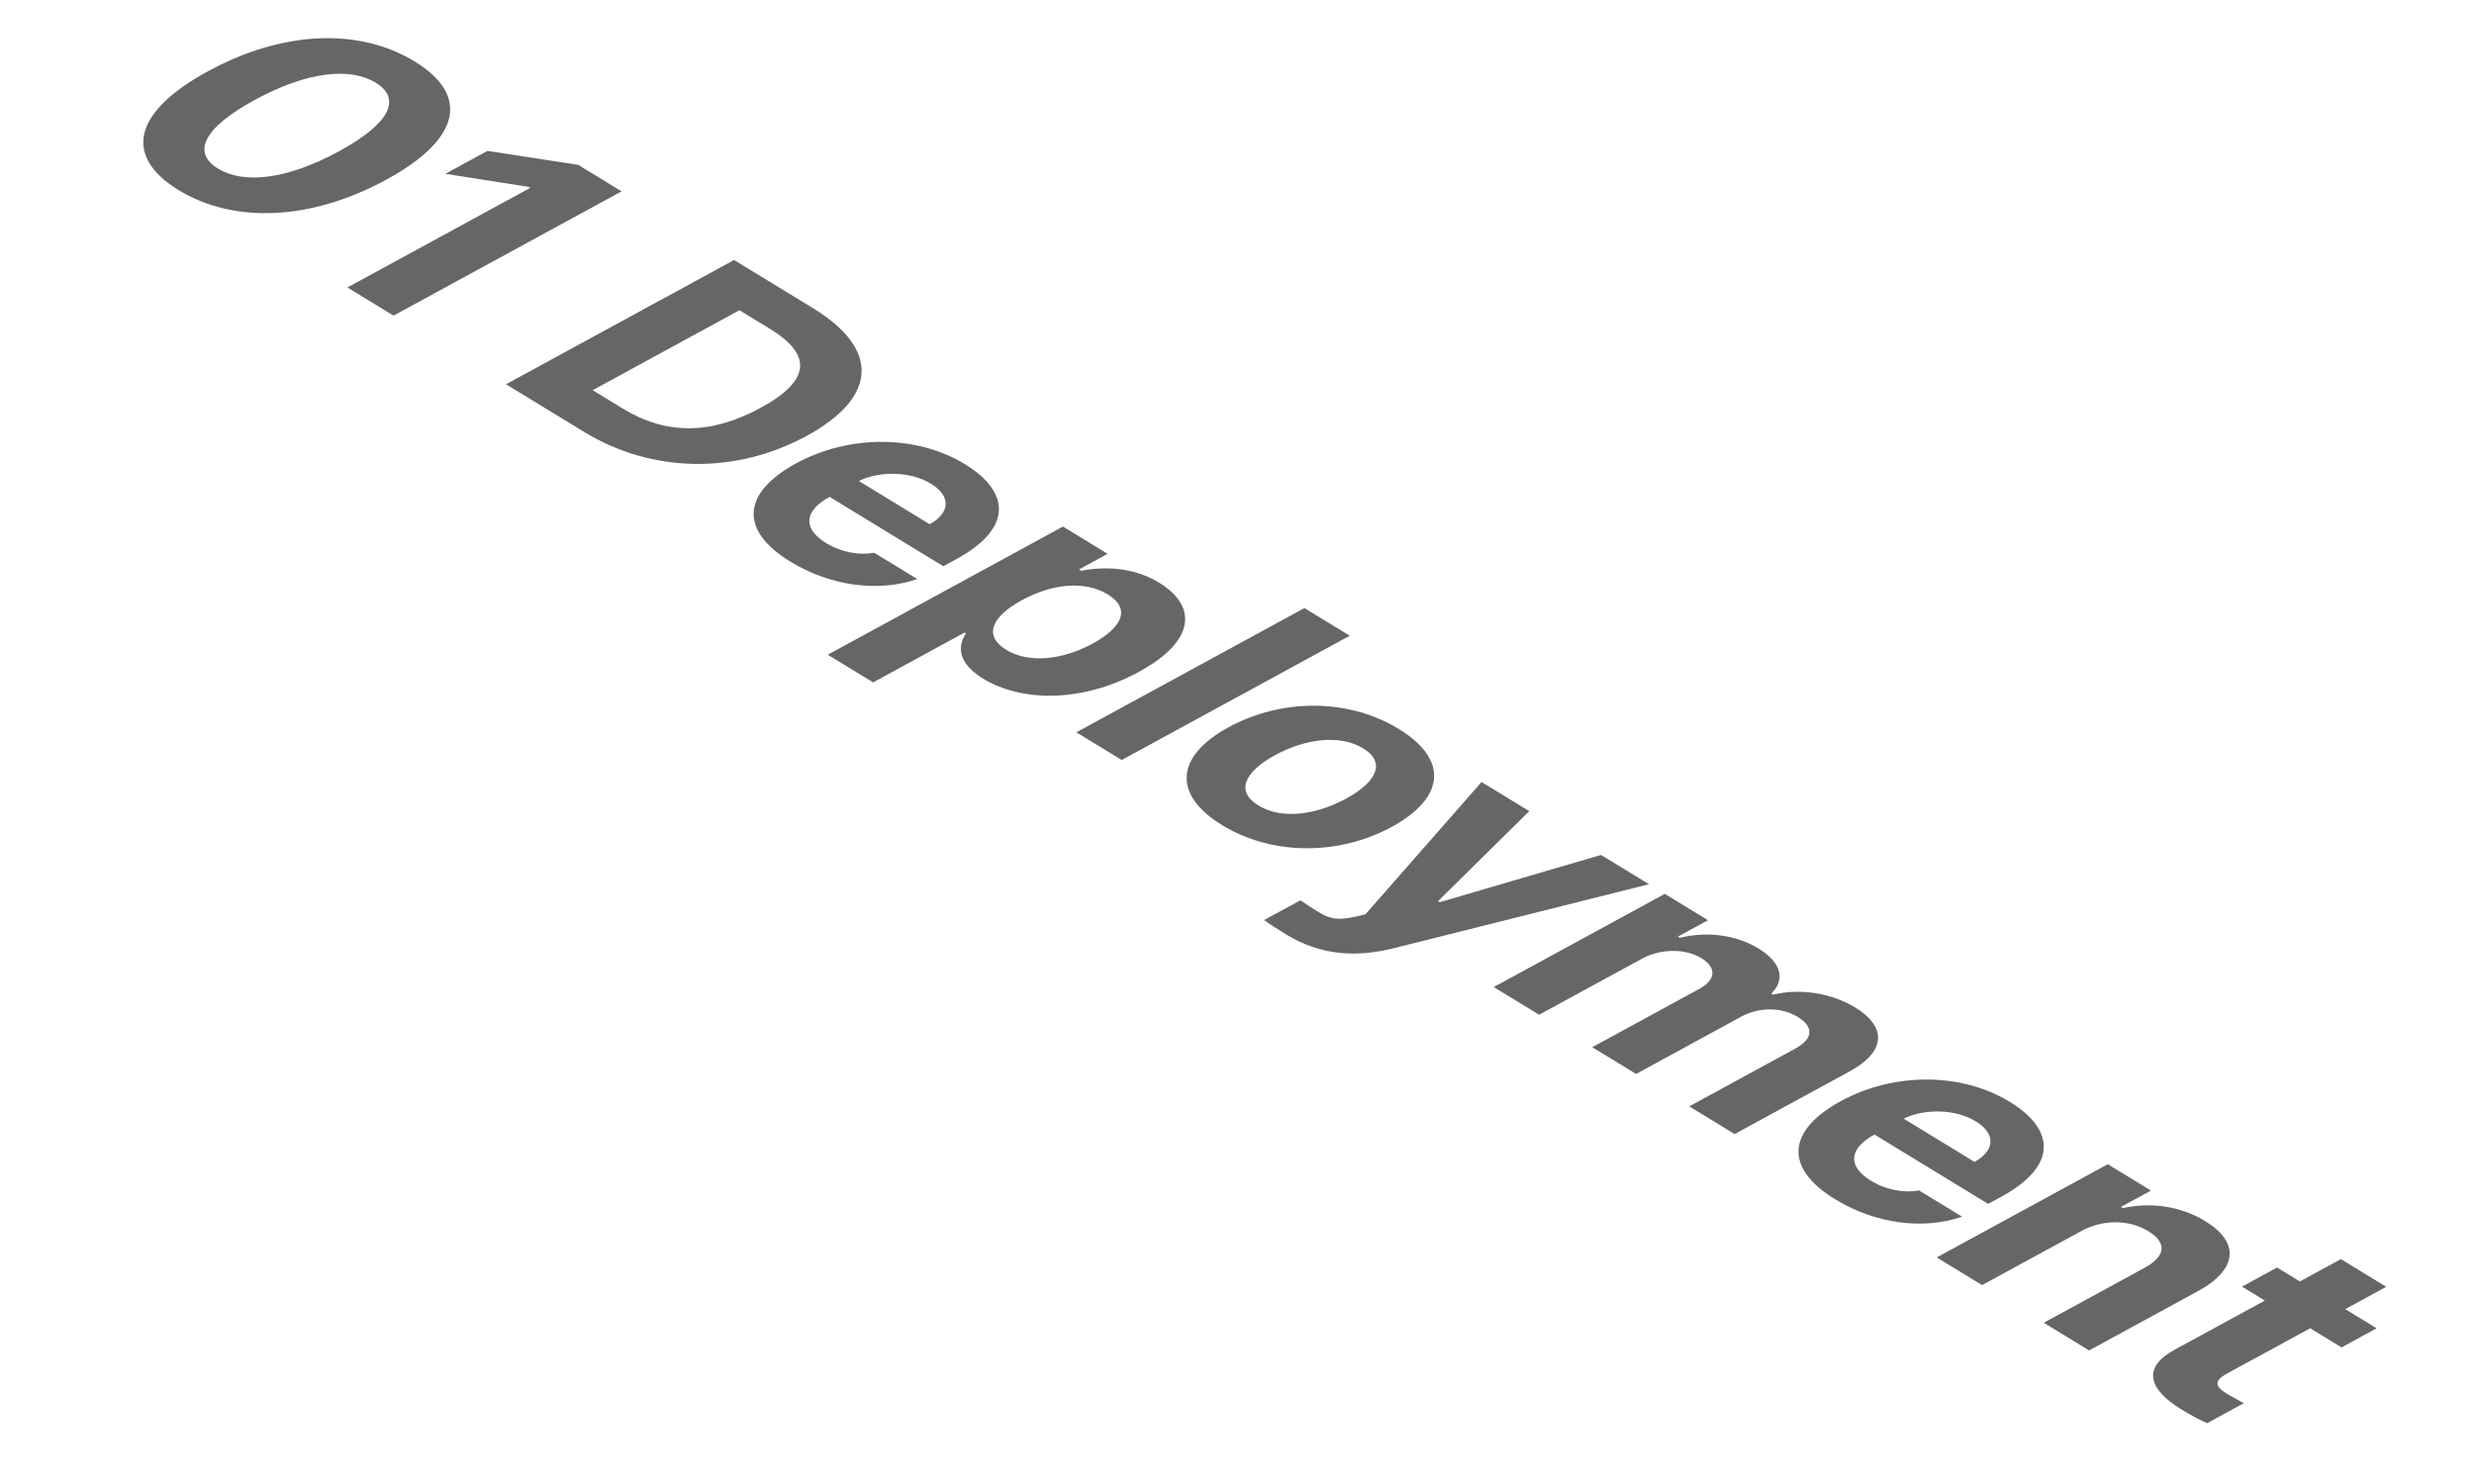 <svg width="110" height="66" viewBox="0 0 110 66" fill="none" xmlns="http://www.w3.org/2000/svg">
<path d="M105.672 59.075L104.112 59.925L102.716 59.074L99.003 61.097C98.399 61.427 98.544 61.681 98.943 61.942C99.136 62.065 99.512 62.266 99.767 62.405L98.134 63.295C97.887 63.185 97.487 62.986 96.996 62.687C95.533 61.794 95.215 60.821 96.704 60.02L100.7 57.843L99.684 57.222L101.244 56.373L102.259 56.992L104.081 55.999L106.098 57.23L104.276 58.223L105.672 59.075Z" fill="#666666"/>
<path d="M92.53 54.755L88.128 57.154L86.112 55.923L93.716 51.778L95.637 52.95L94.3 53.678L94.387 53.731C95.6 53.454 96.944 53.633 98.046 54.306C99.586 55.246 99.507 56.451 97.73 57.42L92.888 60.059L90.872 58.828L95.352 56.386C96.293 55.879 96.361 55.269 95.529 54.761C94.687 54.246 93.53 54.209 92.53 54.755Z" fill="#666666"/>
<path d="M81.593 53.336C79.326 51.952 79.441 50.283 81.852 48.969C84.198 47.69 87.198 47.684 89.364 49.006C91.303 50.19 91.571 51.813 88.977 53.227L88.397 53.542L83.344 50.458C82.19 51.086 82.147 51.878 83.181 52.509C83.874 52.932 84.672 53.065 85.325 52.943L87.24 54.112C85.55 54.699 83.417 54.45 81.593 53.336ZM84.641 49.751L87.793 51.675C88.705 51.167 88.752 50.424 87.852 49.874C86.924 49.307 85.561 49.305 84.641 49.751Z" fill="#666666"/>
<path d="M66.416 43.899L74.021 39.754L75.941 40.926L74.605 41.655L74.691 41.708C75.89 41.41 77.191 41.575 78.187 42.183C79.198 42.8 79.394 43.56 78.758 44.191L78.835 44.237C80.01 43.948 81.412 44.151 82.494 44.812C83.866 45.65 83.893 46.747 82.239 47.649L77.125 50.436L75.108 49.205L79.822 46.636C80.678 46.169 80.603 45.637 79.939 45.232C79.183 44.771 78.196 44.791 77.399 45.226L72.745 47.763L70.796 46.573L75.559 43.977C76.306 43.569 76.325 43.025 75.641 42.608C74.953 42.188 73.859 42.173 73.003 42.639L68.433 45.13L66.416 43.899Z" fill="#666666"/>
<path d="M57.192 41.563C56.802 41.325 56.441 41.094 56.202 40.919L57.82 40.042C58.056 40.208 58.359 40.399 58.609 40.552C59.013 40.799 59.37 40.977 60.274 40.768L60.712 40.663L65.873 34.78L67.995 36.075L63.94 40.076L64.017 40.123L71.186 38.023L73.318 39.325L61.994 42.166C60.347 42.58 58.751 42.515 57.192 41.563Z" fill="#666666"/>
<path d="M54.34 36.698C52.102 35.332 52.285 33.619 54.627 32.343C56.984 31.058 59.954 31.052 62.192 32.418C64.425 33.782 64.241 35.489 61.885 36.773C59.543 38.05 56.573 38.062 54.34 36.698ZM56.692 33.586C55.355 34.315 54.904 35.184 55.958 35.827C56.988 36.456 58.517 36.245 59.854 35.517C61.186 34.791 61.647 33.916 60.617 33.288C59.563 32.644 58.024 32.861 56.692 33.586Z" fill="#666666"/>
<path d="M60.013 28.274L49.873 33.801L47.856 32.57L57.996 27.043L60.013 28.274Z" fill="#666666"/>
<path d="M36.804 29.118L47.26 23.418L49.248 24.632L47.971 25.328L48.062 25.384C48.95 25.216 50.3 25.159 51.542 25.917C53.178 26.916 53.238 28.463 50.634 29.883C48.094 31.267 45.404 31.215 43.714 30.184C42.511 29.449 42.608 28.685 42.948 28.171L42.885 28.133L38.821 30.349L36.804 29.118ZM45.431 26.695C44.065 27.44 43.731 28.284 44.737 28.898C45.758 29.52 47.242 29.351 48.584 28.62C49.915 27.894 50.283 27.065 49.253 26.436C48.237 25.817 46.803 25.948 45.431 26.695Z" fill="#666666"/>
<path d="M35.137 24.976C32.87 23.593 32.984 21.923 35.395 20.609C37.742 19.33 40.742 19.324 42.907 20.646C44.847 21.83 45.115 23.453 42.521 24.867L41.941 25.183L36.888 22.098C35.734 22.726 35.691 23.518 36.725 24.149C37.418 24.573 38.216 24.705 38.869 24.583L40.784 25.752C39.094 26.34 36.961 26.09 35.137 24.976ZM38.185 21.391L41.337 23.315C42.249 22.807 42.296 22.064 41.396 21.515C40.467 20.947 39.105 20.945 38.185 21.391Z" fill="#666666"/>
<path d="M25.974 19.211L22.499 17.09L32.639 11.563L36.147 13.705C39.117 15.518 39.03 17.661 35.871 19.383C32.703 21.11 28.977 21.044 25.974 19.211ZM26.352 17.353L27.694 18.173C29.567 19.316 31.553 19.373 33.826 18.134C36.083 16.904 36.092 15.759 34.229 14.622L32.877 13.797L26.352 17.353Z" fill="#666666"/>
<path d="M27.637 8.51L17.497 14.037L15.447 12.785L23.582 8.351L23.524 8.316L19.801 7.731L21.673 6.711L25.707 7.332L27.637 8.51Z" fill="#666666"/>
<path d="M7.939 8.454C5.475 6.944 5.919 4.972 9.261 3.162C12.588 1.354 15.976 1.231 18.435 2.732C20.895 4.234 20.49 6.189 17.173 7.992C13.831 9.813 10.403 9.958 7.939 8.454ZM11.345 4.434C8.993 5.71 8.551 6.802 9.692 7.498C10.832 8.194 12.742 7.999 15.089 6.72C17.401 5.454 17.838 4.37 16.702 3.677C15.566 2.984 13.666 3.174 11.345 4.434Z" fill="#666666"/>
</svg>
